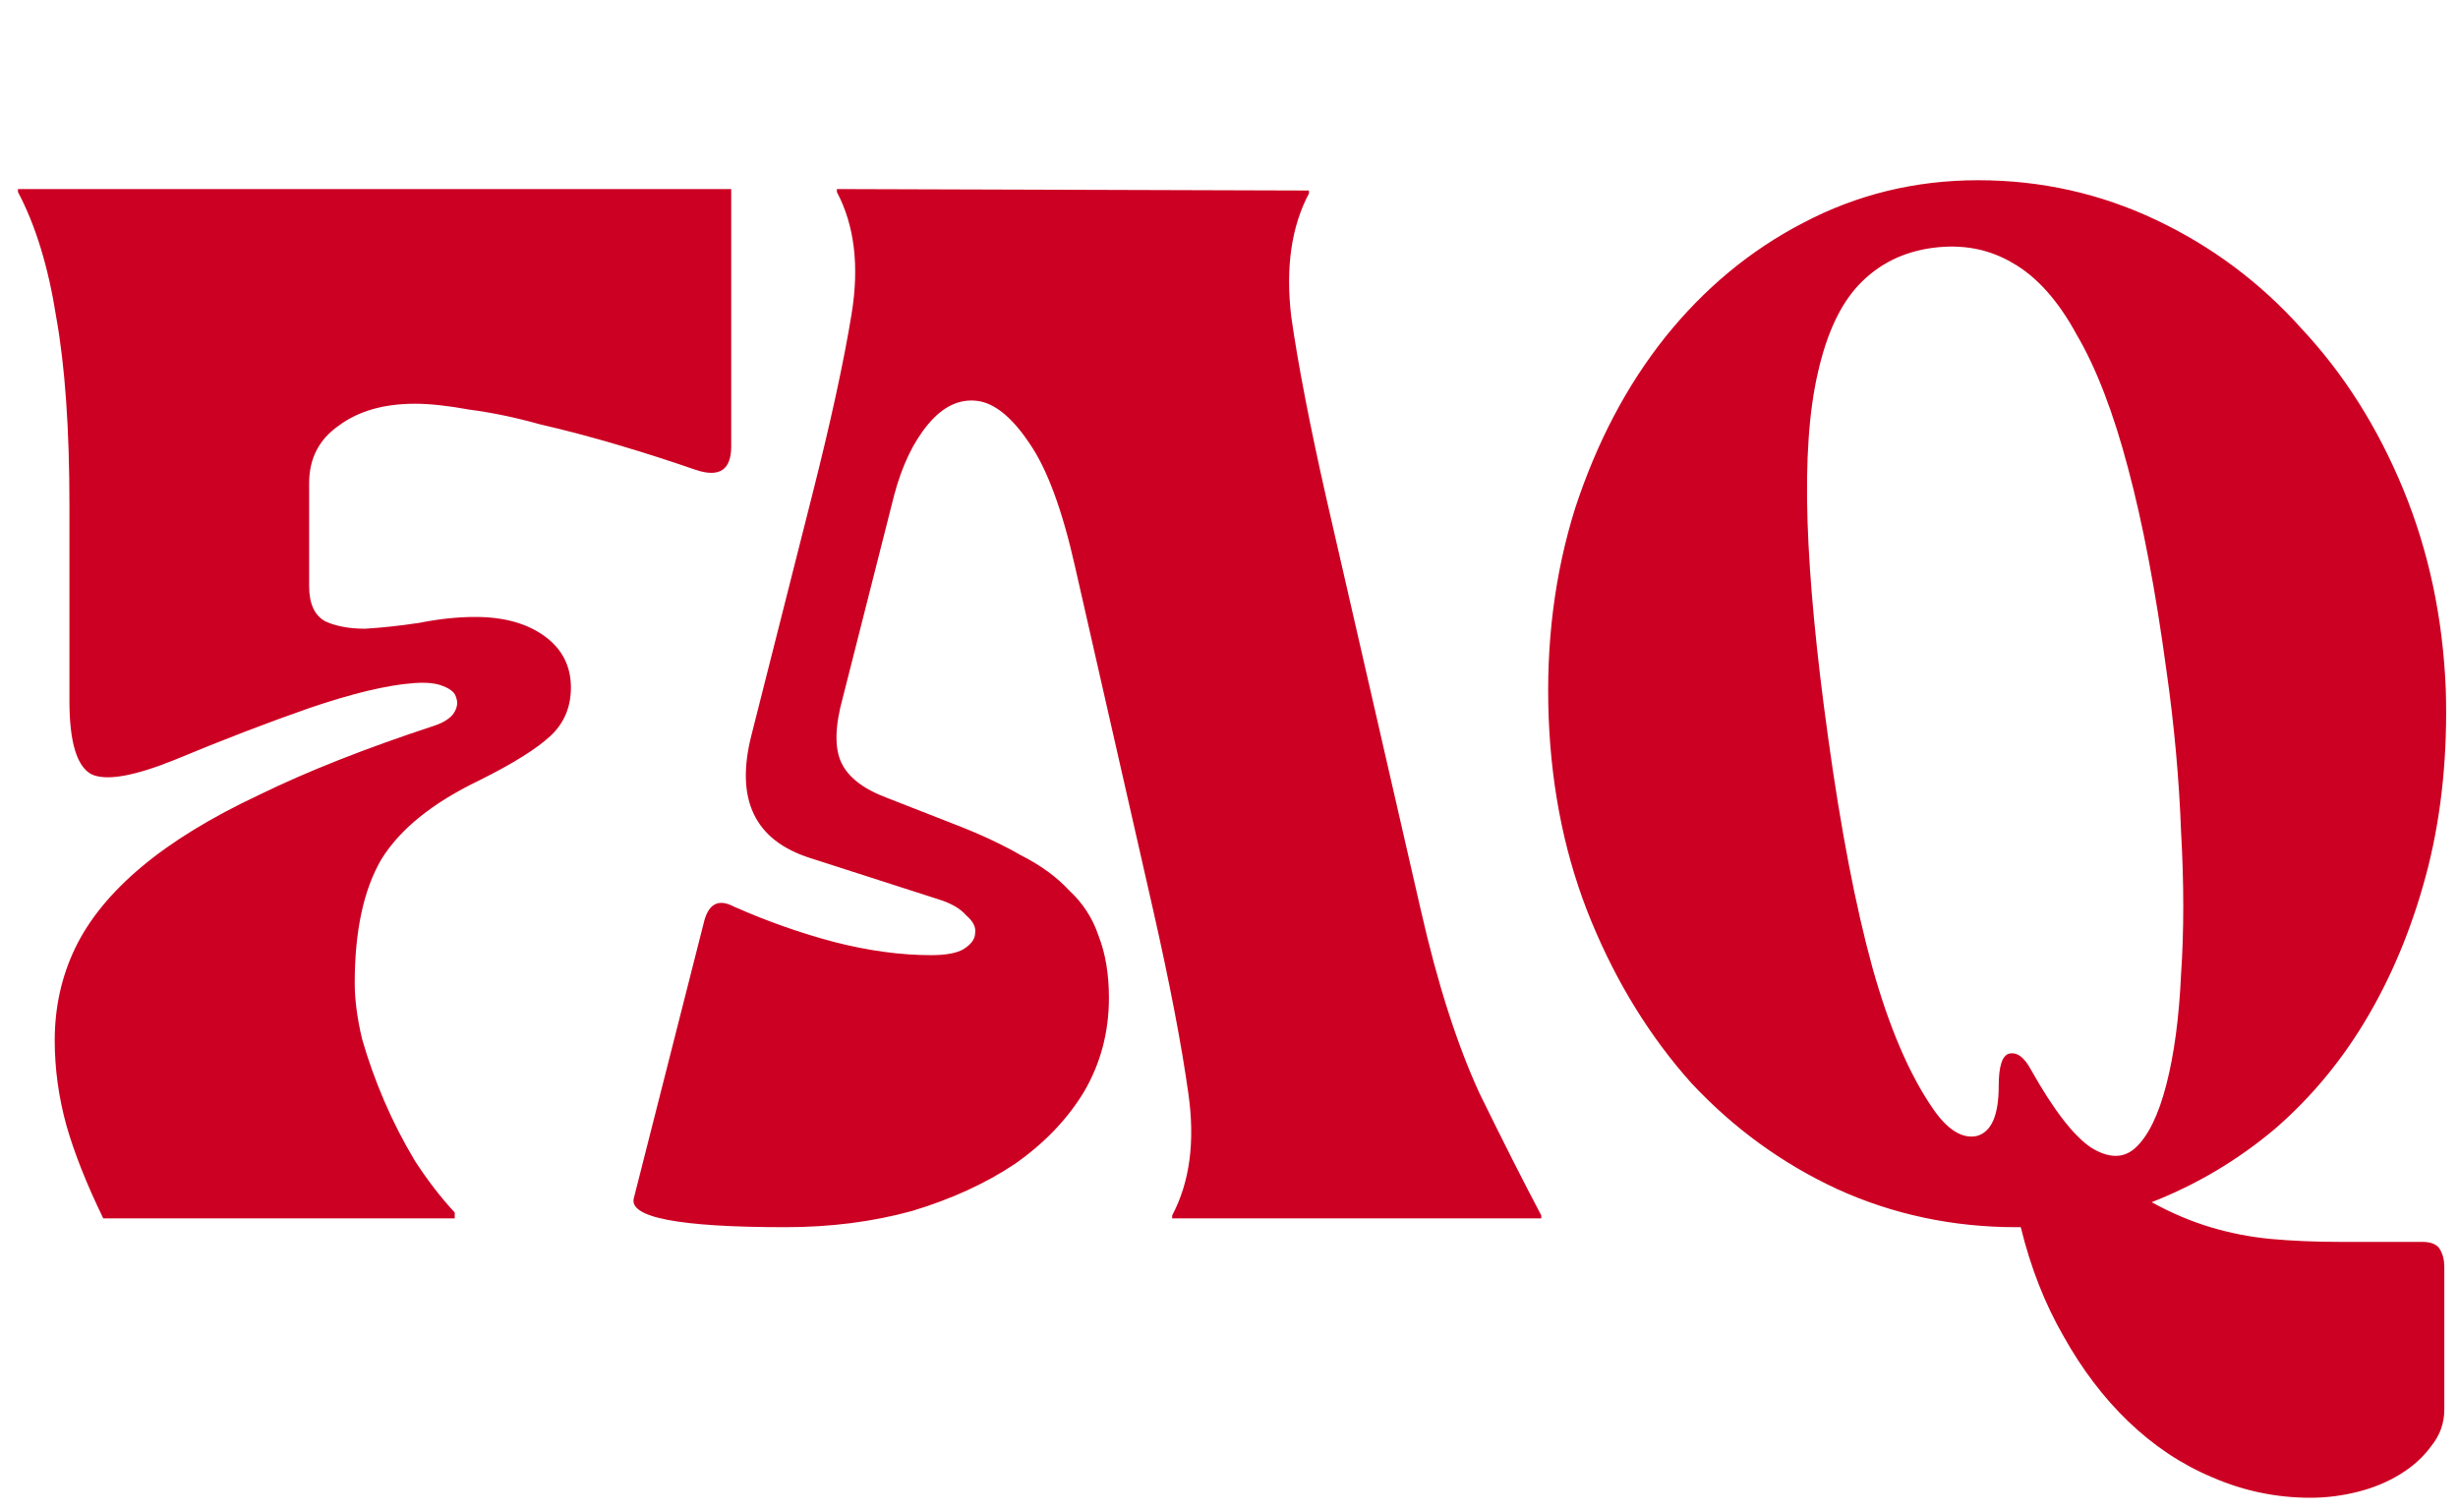 <?xml version="1.0" encoding="UTF-8"?> <svg xmlns="http://www.w3.org/2000/svg" width="117" height="72" viewBox="0 0 117 72" fill="none"><path d="M4.915 58C4.122 56.367 3.539 54.897 3.165 53.59C2.792 52.237 2.605 50.883 2.605 49.53C2.605 47.943 2.932 46.473 3.585 45.12C4.239 43.767 5.289 42.483 6.735 41.27C8.182 40.057 10.049 38.913 12.335 37.84C14.622 36.72 17.399 35.623 20.665 34.55C21.085 34.41 21.389 34.223 21.575 33.99C21.762 33.71 21.809 33.453 21.715 33.22C21.669 32.987 21.459 32.8 21.085 32.66C20.759 32.52 20.292 32.473 19.685 32.52C18.425 32.613 16.769 33.01 14.715 33.71C12.709 34.41 10.585 35.227 8.345 36.16C6.385 36.953 5.055 37.187 4.355 36.86C3.655 36.487 3.305 35.32 3.305 33.36V24.05C3.305 20.41 3.095 17.423 2.675 15.09C2.302 12.71 1.695 10.727 0.855 9.14V9H34.805V21.25C34.805 22.37 34.245 22.743 33.125 22.37C31.912 21.95 30.675 21.553 29.415 21.18C28.155 20.807 26.919 20.48 25.705 20.2C24.539 19.873 23.419 19.64 22.345 19.5C21.319 19.313 20.455 19.22 19.755 19.22C18.262 19.22 17.049 19.57 16.115 20.27C15.182 20.923 14.715 21.833 14.715 23V27.9C14.715 28.74 14.972 29.3 15.485 29.58C15.999 29.813 16.629 29.93 17.375 29.93C18.169 29.883 19.032 29.79 19.965 29.65C20.899 29.463 21.785 29.37 22.625 29.37C23.979 29.37 25.075 29.673 25.915 30.28C26.755 30.887 27.175 31.703 27.175 32.73C27.175 33.663 26.849 34.433 26.195 35.04C25.542 35.647 24.422 36.347 22.835 37.14C20.595 38.213 19.032 39.473 18.145 40.92C17.305 42.367 16.885 44.327 16.885 46.8C16.885 47.593 17.002 48.48 17.235 49.46C17.515 50.44 17.865 51.42 18.285 52.4C18.705 53.38 19.195 54.337 19.755 55.27C20.362 56.203 20.992 57.02 21.645 57.72V58H4.915ZM37.385 58.42C32.298 58.42 29.895 57.953 30.175 57.02L33.535 43.79C33.768 42.997 34.235 42.787 34.935 43.16C36.522 43.86 38.108 44.42 39.695 44.84C41.328 45.26 42.868 45.47 44.315 45.47C45.015 45.47 45.528 45.377 45.855 45.19C46.228 44.957 46.415 44.7 46.415 44.42C46.462 44.14 46.322 43.86 45.995 43.58C45.715 43.253 45.272 42.997 44.665 42.81L38.575 40.85C35.915 40.01 34.981 38.05 35.775 34.97L38.645 23.63C39.532 20.13 40.162 17.237 40.535 14.95C40.908 12.663 40.675 10.727 39.835 9.14V9L62.305 9.07V9.21C61.465 10.797 61.185 12.757 61.465 15.09C61.792 17.377 62.352 20.27 63.145 23.77L67.625 43.3C68.418 46.8 69.352 49.717 70.425 52.05C71.545 54.337 72.525 56.273 73.365 57.86V58H55.795V57.86C56.635 56.273 56.892 54.337 56.565 52.05C56.238 49.717 55.678 46.8 54.885 43.3L51.175 26.99C50.568 24.283 49.845 22.323 49.005 21.11C48.165 19.85 47.325 19.173 46.485 19.08C45.645 18.987 44.875 19.36 44.175 20.2C43.475 21.04 42.938 22.16 42.565 23.56L40.115 33.22C39.742 34.573 39.718 35.6 40.045 36.3C40.372 37 41.095 37.56 42.215 37.98L45.435 39.24C46.648 39.707 47.698 40.197 48.585 40.71C49.518 41.177 50.288 41.737 50.895 42.39C51.548 42.997 52.015 43.72 52.295 44.56C52.622 45.4 52.785 46.38 52.785 47.5C52.785 49.133 52.388 50.627 51.595 51.98C50.802 53.287 49.705 54.43 48.305 55.41C46.905 56.343 45.272 57.09 43.405 57.65C41.538 58.163 39.532 58.42 37.385 58.42ZM109.978 71.3C108.345 71.3 106.781 70.973 105.288 70.32C103.841 69.713 102.511 68.827 101.298 67.66C100.131 66.54 99.105 65.187 98.218 63.6C97.332 62.06 96.655 60.333 96.188 58.42H95.978C92.945 58.42 90.098 57.813 87.438 56.6C84.825 55.387 82.515 53.707 80.508 51.56C78.548 49.367 76.962 46.8 75.748 43.86C74.535 40.92 73.858 37.7 73.718 34.2C73.578 30.653 73.998 27.317 74.978 24.19C76.005 21.063 77.428 18.357 79.248 16.07C81.115 13.737 83.308 11.917 85.828 10.61C88.395 9.257 91.171 8.58 94.158 8.58C97.145 8.58 99.968 9.21 102.628 10.47C105.288 11.73 107.598 13.457 109.558 15.65C111.565 17.797 113.175 20.34 114.388 23.28C115.602 26.22 116.278 29.393 116.418 32.8C116.511 35.833 116.232 38.657 115.578 41.27C114.925 43.837 113.992 46.17 112.778 48.27C111.565 50.37 110.071 52.19 108.298 53.73C106.525 55.223 104.565 56.39 102.418 57.23C103.351 57.743 104.285 58.14 105.218 58.42C106.151 58.7 107.108 58.887 108.088 58.98C109.115 59.073 110.211 59.12 111.378 59.12C112.545 59.12 113.851 59.12 115.298 59.12C115.718 59.12 115.998 59.237 116.138 59.47C116.278 59.703 116.348 59.983 116.348 60.31V67.1C116.348 67.753 116.138 68.337 115.718 68.85C115.345 69.363 114.855 69.807 114.248 70.18C113.642 70.553 112.965 70.833 112.218 71.02C111.471 71.207 110.725 71.3 109.978 71.3ZM87.018 35.11C87.625 39.497 88.325 43.137 89.118 46.03C89.912 48.877 90.868 51.117 91.988 52.75C92.688 53.777 93.388 54.22 94.088 54.08C94.788 53.893 95.138 53.1 95.138 51.7C95.138 50.767 95.302 50.253 95.628 50.16C96.001 50.067 96.352 50.323 96.678 50.93C97.751 52.843 98.708 54.08 99.548 54.64C100.388 55.153 101.088 55.153 101.648 54.64C102.255 54.08 102.745 53.077 103.118 51.63C103.491 50.183 103.725 48.433 103.818 46.38C103.958 44.327 103.958 42.063 103.818 39.59C103.725 37.07 103.491 34.503 103.118 31.89C102.605 28.11 101.998 24.913 101.298 22.3C100.598 19.64 99.781 17.517 98.848 15.93C97.962 14.297 96.935 13.153 95.768 12.5C94.648 11.847 93.388 11.613 91.988 11.8C90.588 11.987 89.421 12.57 88.488 13.55C87.602 14.483 86.948 15.883 86.528 17.75C86.108 19.57 85.945 21.927 86.038 24.82C86.132 27.667 86.458 31.097 87.018 35.11Z" fill="#CC0023"></path></svg> 